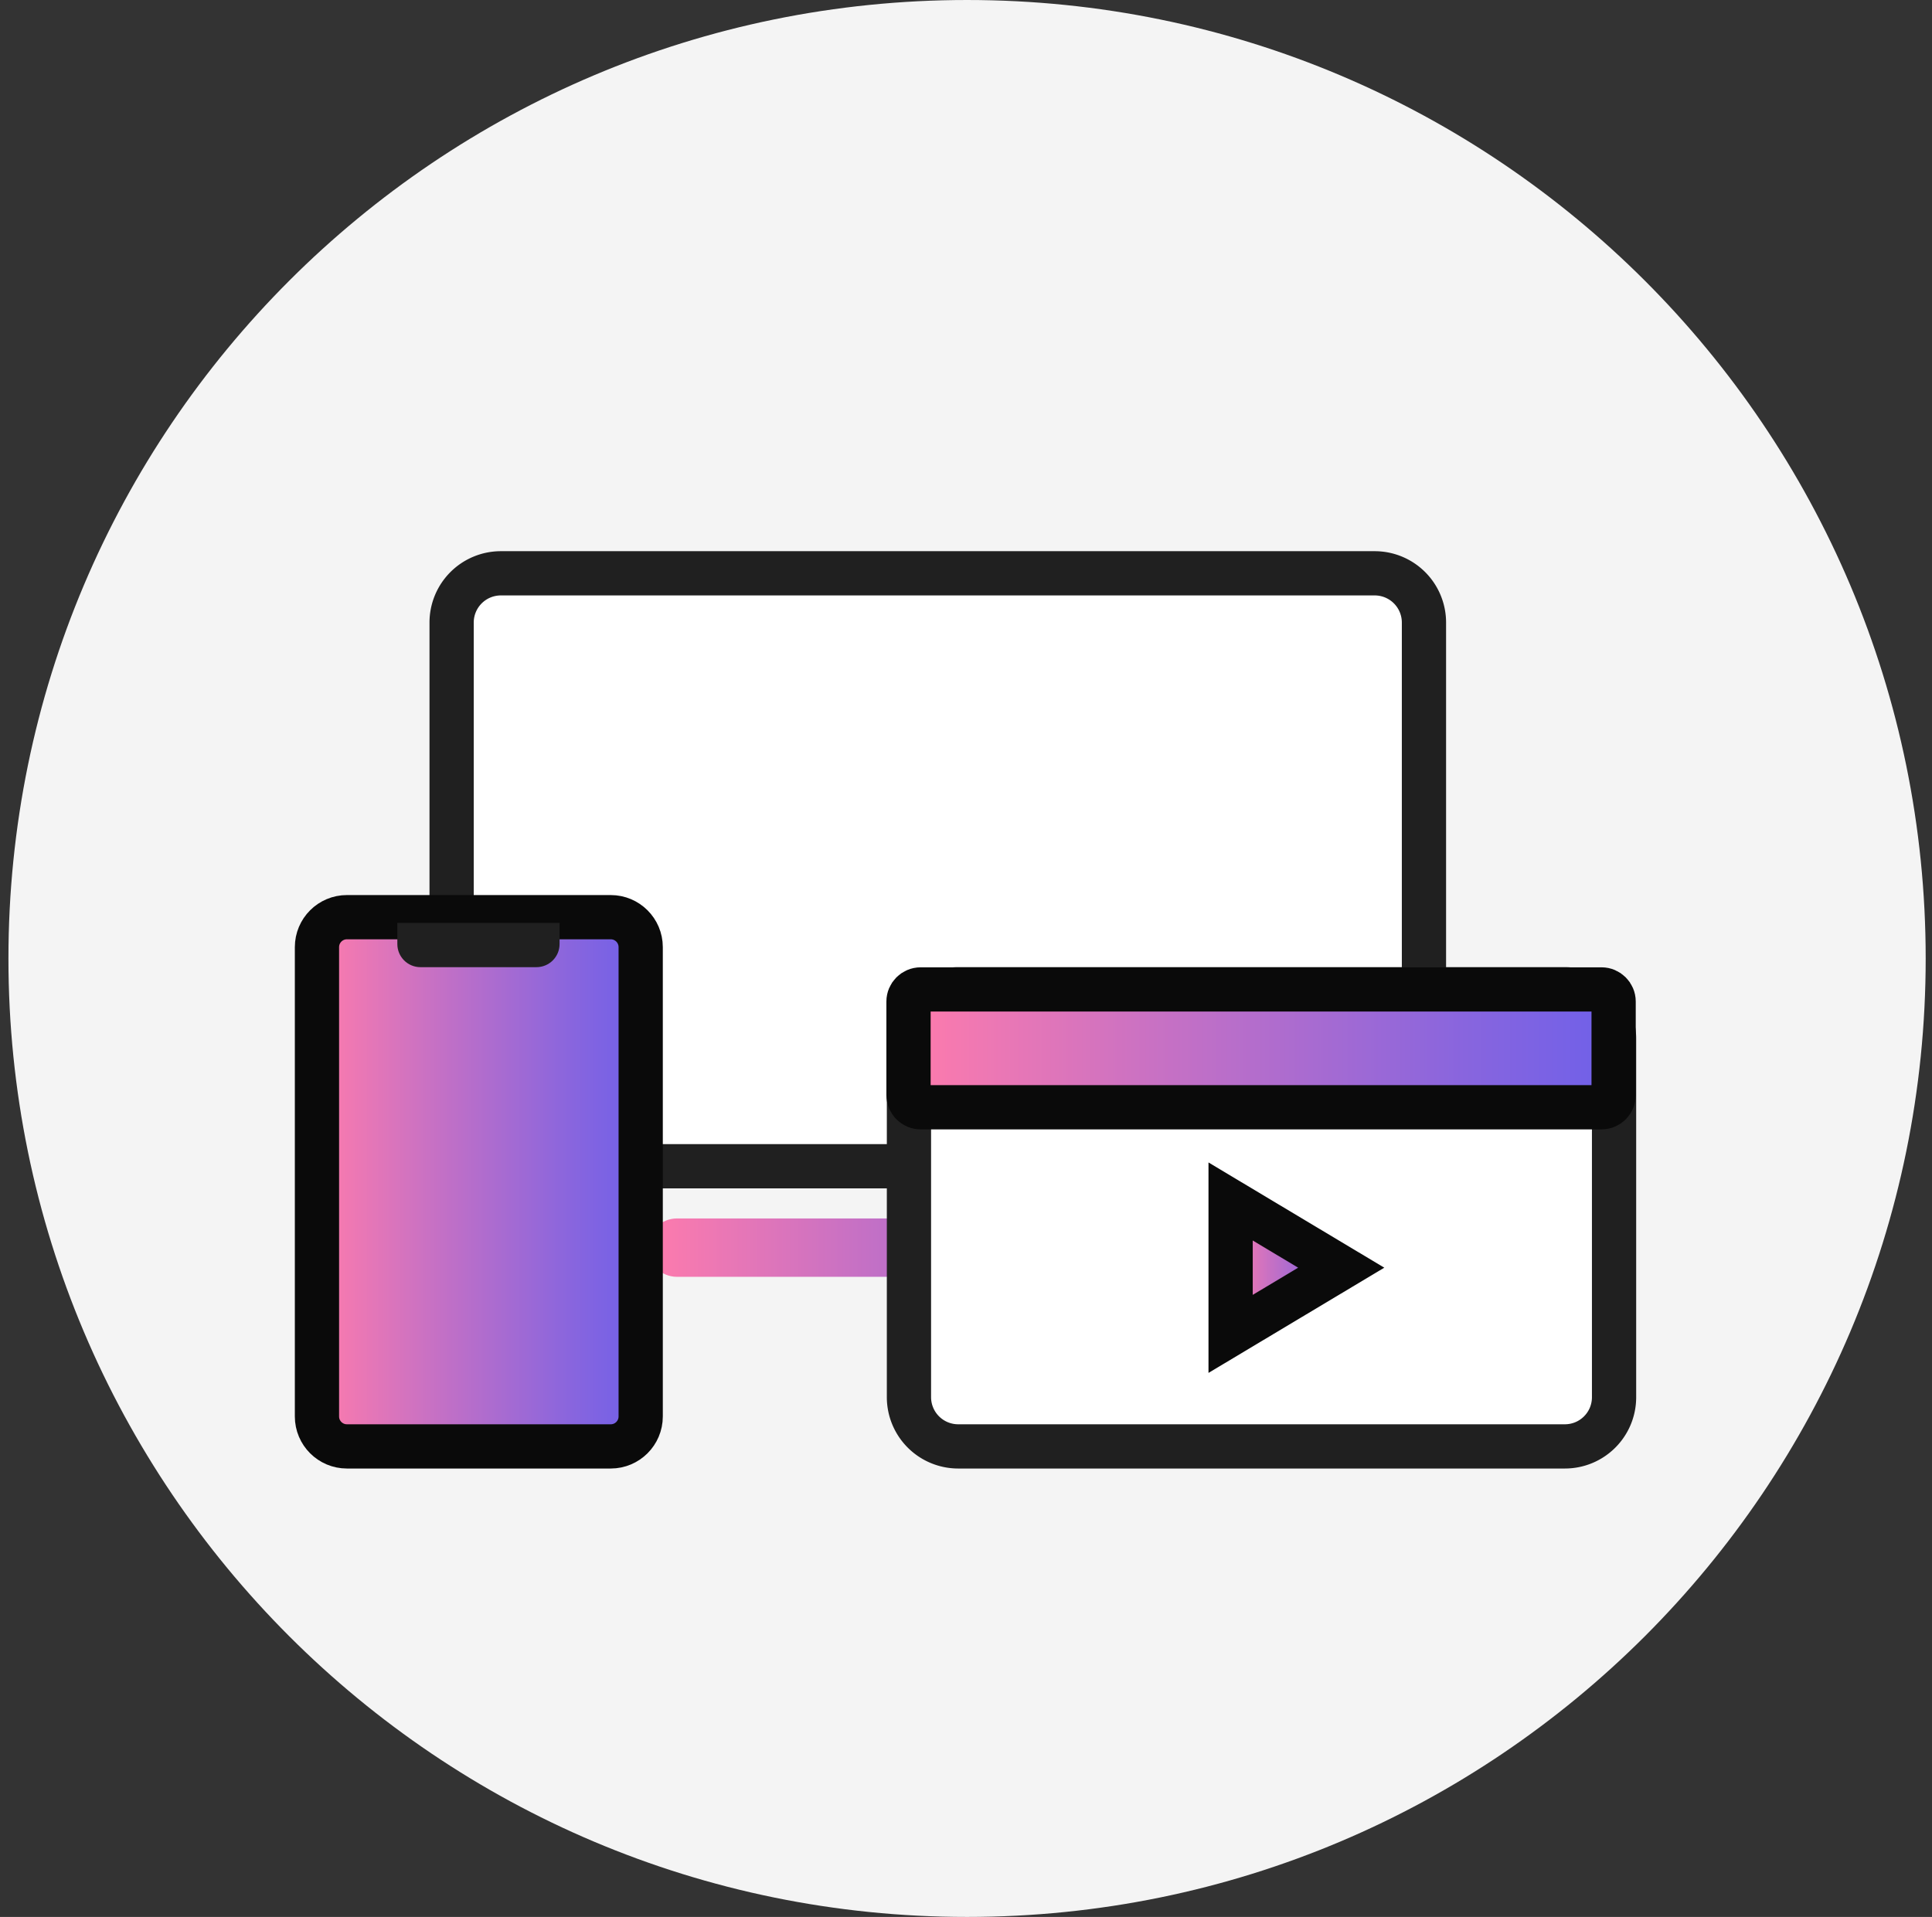 <svg width="131" height="130" fill="none" xmlns="http://www.w3.org/2000/svg"><rect width="100%" height="100%" fill="#333333" stroke="none"/><path d="M65.572 130c35.899 0 65-29.101 65-65 0-35.898-29.101-65-65-65-35.898 0-65 29.102-65 65 0 35.899 29.102 65 65 65Z" fill="#F4F4F4"/><path d="M81.282 86.59h-35.38c-1.09 0-1.98-.89-1.98-1.98 0-1.09.89-1.98 1.98-1.98h35.38c1.09 0 1.98.89 1.98 1.98 0 1.09-.89 1.98-1.98 1.98Z" fill="url(#a)"/><path d="M93.212 79.09h-59.25a3.34 3.34 0 0 1-3.34-3.34V42.22a3.34 3.34 0 0 1 3.34-3.34h59.25a3.34 3.34 0 0 1 3.34 3.34v33.53c0 1.85-1.5 3.34-3.34 3.34Z" fill="#fff" stroke="#202020" stroke-width="3" stroke-miterlimit="10"/><path d="M41.412 98.09h-17.89c-1.12 0-2.03-.91-2.03-2.03V64.23c0-1.12.91-2.03 2.03-2.03h17.89c1.12 0 2.03.91 2.03 2.03v31.83c0 1.12-.91 2.03-2.03 2.03Z" fill="url(#b)" stroke="#0A0A0A" stroke-width="3" stroke-miterlimit="10"/><path d="M106.102 98.09h-41.13a3.34 3.34 0 0 1-3.34-3.34V70.43a3.34 3.34 0 0 1 3.34-3.34h41.13a3.34 3.34 0 0 1 3.34 3.34v24.32c0 1.85-1.49 3.34-3.34 3.34Z" fill="#fff" stroke="#202020" stroke-width="3" stroke-miterlimit="10"/><path d="M108.592 75.09h-46.17c-.45 0-.82-.37-.82-.82v-6.35c0-.45.37-.82.82-.82h46.17c.45 0 .82.37.82.82v6.35c0 .45-.36.82-.82.82Z" fill="url(#c)" stroke="#0A0A0A" stroke-width="3" stroke-miterlimit="10"/><path d="M36.372 65.59h-7.86c-.87 0-1.57-.7-1.57-1.57v-1.43h11v1.43c0 .87-.7 1.57-1.57 1.57Z" fill="#202020"/><path d="M83.442 81.48v8.98l7.5-4.49-7.5-4.49Z" fill="url(#d)" stroke="#0A0A0A" stroke-width="3" stroke-miterlimit="10"/><defs><linearGradient id="a" x1="43.914" y1="84.609" x2="83.26" y2="84.609" gradientUnits="userSpaceOnUse"><stop stop-color="#FF7BAC"/><stop offset=".344" stop-color="#C971C3"/><stop offset=".79" stop-color="#8865DE"/><stop offset="1" stop-color="#6F60E9"/></linearGradient><linearGradient id="b" x1="21.486" y1="80.146" x2="43.442" y2="80.146" gradientUnits="userSpaceOnUse"><stop stop-color="#FF7BAC"/><stop offset=".344" stop-color="#C971C3"/><stop offset=".79" stop-color="#8865DE"/><stop offset="1" stop-color="#6F60E9"/></linearGradient><linearGradient id="c" x1="61.611" y1="71.096" x2="109.415" y2="71.096" gradientUnits="userSpaceOnUse"><stop stop-color="#FF7BAC"/><stop offset=".344" stop-color="#C971C3"/><stop offset=".79" stop-color="#8865DE"/><stop offset="1" stop-color="#6F60E9"/></linearGradient><linearGradient id="d" x1="83.442" y1="85.968" x2="90.942" y2="85.968" gradientUnits="userSpaceOnUse"><stop stop-color="#FF7BAC"/><stop offset=".344" stop-color="#C971C3"/><stop offset=".79" stop-color="#8865DE"/><stop offset="1" stop-color="#6F60E9"/></linearGradient></defs></svg>
